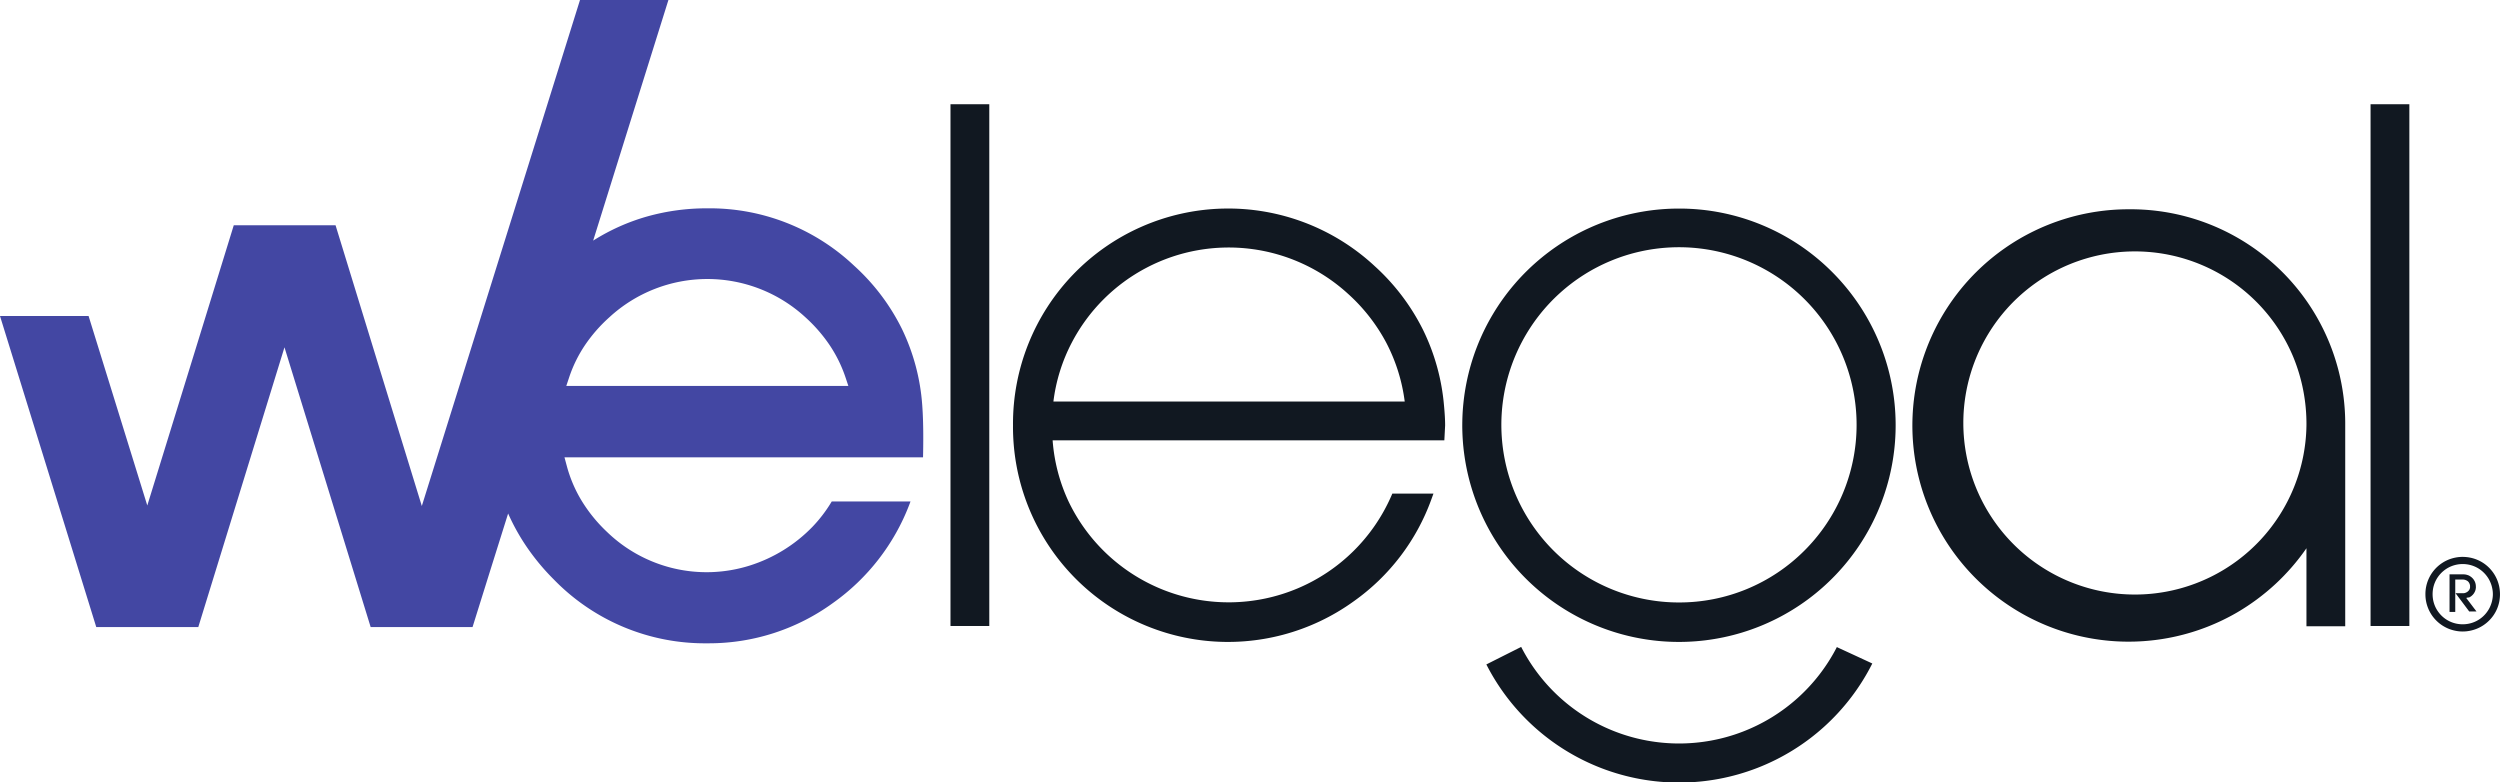 <svg xmlns="http://www.w3.org/2000/svg" id="Capa_1" data-name="Capa 1" viewBox="0 0 168.242 52.654"><defs><style>.cls-1{fill:#4347a3;}.cls-2{fill:#111821;}</style></defs><title>lgm</title><path class="cls-1" d="M62.064,27.274h0A14.065,14.065,0,0,0,60.7,22.141a14.255,14.255,0,0,0-3.216-4.255A14.153,14.153,0,0,0,47.6,14.02a14.773,14.773,0,0,0-4.054.549,13.893,13.893,0,0,0-3.628,1.624l2.531-8.1L44.982,0h-5.95L33.709,17.027,28.387,34.053l-2.905-9.446-2.9-9.447h-6.85l-2.908,9.429L9.912,34.018,7.937,27.642,5.961,21.266H0L3.239,31.731,6.478,42.2h6.866l2.9-9.414,2.9-9.414,2.9,9.414,2.9,9.414h6.856l1.195-3.823,1.2-3.822a14.142,14.142,0,0,0,1.3,2.32,15.18,15.18,0,0,0,1.77,2.117,14.167,14.167,0,0,0,10.35,4.3,14.2,14.2,0,0,0,8.455-2.723A14.455,14.455,0,0,0,61.2,33.946l.037-.1.037-.1h-5.3l-.02.034-.021.034a9.438,9.438,0,0,1-1.268,1.65,10.113,10.113,0,0,1-4.222,2.6A9.645,9.645,0,0,1,40.853,35.8a10.175,10.175,0,0,1-1.7-2.084,8.994,8.994,0,0,1-1.013-2.373l-.076-.282-.076-.283H62.117c.009-.389.019-.963.015-1.592S62.11,27.879,62.064,27.274Zm-23.955-1.3.1-.3.1-.3a8.964,8.964,0,0,1,1.057-2.146,10.223,10.223,0,0,1,1.645-1.879,9.736,9.736,0,0,1,13.18-.006,10.3,10.3,0,0,1,1.642,1.884,9.084,9.084,0,0,1,1.059,2.146l.1.3.1.3H38.109Z"></path><path class="cls-2" d="M167.513,38.213a2.523,2.523,0,0,0-.381-.314,2.493,2.493,0,0,0-.9-.372,2.575,2.575,0,0,0-.5-.05,2.52,2.52,0,0,0-.493.048,2.577,2.577,0,0,0-.468.14,2.543,2.543,0,0,0-.431.229,2.508,2.508,0,0,0-.927,1.125,2.5,2.5,0,0,0-.19.964,2.5,2.5,0,0,0,.188.964,2.5,2.5,0,0,0,.923,1.126,2.544,2.544,0,0,0,.43.231,2.605,2.605,0,0,0,.47.143,2.419,2.419,0,0,0,.993,0,2.505,2.505,0,0,0,.468-.142,2.443,2.443,0,0,0,.431-.23,2.5,2.5,0,0,0,.381-.312,2.467,2.467,0,0,0,.314-.38,2.425,2.425,0,0,0,.23-.429,2.5,2.5,0,0,0,.142-.467,2.581,2.581,0,0,0,0-.991,2.483,2.483,0,0,0-.369-.9A2.581,2.581,0,0,0,167.513,38.213Zm-1.781,3.8a2.04,2.04,0,0,1-.4-.039,2.07,2.07,0,0,1-.379-.114,2.022,2.022,0,0,1-.656-.438,2.058,2.058,0,0,1-.253-.309,1.974,1.974,0,0,1-.186-.348,2.07,2.07,0,0,1-.114-.379,2.124,2.124,0,0,1,0-.8,2.036,2.036,0,0,1,.114-.378,1.94,1.94,0,0,1,.186-.348,2.058,2.058,0,0,1,.253-.309,2.009,2.009,0,0,1,.309-.253,1.966,1.966,0,0,1,.347-.186,2.07,2.07,0,0,1,.379-.114,2.048,2.048,0,0,1,1.177.114,1.992,1.992,0,0,1,.347.185,2.028,2.028,0,0,1,.561.562,1.94,1.94,0,0,1,.186.348,1.978,1.978,0,0,1,.116.379,1.882,1.882,0,0,1,0,.8,1.978,1.978,0,0,1-.116.379,1.94,1.94,0,0,1-.186.348,1.993,1.993,0,0,1-.561.562,1.992,1.992,0,0,1-.347.185,2.039,2.039,0,0,1-.777.153Z"></path><path class="cls-2" d="M166.144,40.215a.743.743,0,0,0,.069-.035c.022-.012.043-.025.064-.039s.041-.03.06-.046a.664.664,0,0,0,.055-.051.652.652,0,0,0,.05-.055.67.67,0,0,0,.045-.06c.013-.021.027-.043.039-.065s.024-.046.034-.069.019-.049.027-.074a.666.666,0,0,0,.019-.077c0-.026.009-.052.012-.079s0-.055,0-.083a.971.971,0,0,0-.008-.121.758.758,0,0,0-.024-.115.7.7,0,0,0-.039-.108.838.838,0,0,0-.055-.1.693.693,0,0,0-.068-.093.9.9,0,0,0-.081-.082.964.964,0,0,0-.094-.071.894.894,0,0,0-.1-.06l-.035-.015-.036-.013-.038-.012L166,38.68l-.04-.009-.04-.008-.04-.007-.041,0-.041-.005-.04,0-.04,0-.04,0h-.832V41.18h.385V39h.407l.059,0,.056,0,.055.006a.471.471,0,0,1,.05.008l.05.014.051.02.052.026a.388.388,0,0,1,.048.03.5.5,0,0,1,.042.037.391.391,0,0,1,.037.044.38.38,0,0,1,.032.052.48.48,0,0,1,.026.057.423.423,0,0,1,.019.057.408.408,0,0,1,.011.059.381.381,0,0,1,0,.059.619.619,0,0,1,0,.076.388.388,0,0,1-.018.071.375.375,0,0,1-.028.065.568.568,0,0,1-.041.059.513.513,0,0,1-.051.053.526.526,0,0,1-.058.045.464.464,0,0,1-.066.036.57.57,0,0,1-.072.029l-.025.006-.027.006-.028.005-.03,0-.032,0-.033,0-.032,0-.034,0h-.4l.225.3.224.3.224.3.224.3.006.007.006.007,0,.008.006.007h.494l-.173-.227-.172-.228-.173-.227-.173-.228.045-.01.044-.013.043-.015Z"></path><polygon class="cls-2" points="63.965 42.127 65.27 42.127 66.576 42.127 66.576 24.571 66.576 7.015 65.27 7.015 63.965 7.015 63.965 24.571 63.965 42.127"></polygon><path class="cls-2" d="M92.527,17.922a14.481,14.481,0,0,0-24.355,10.7A14.467,14.467,0,0,0,91.109,40.461,14.4,14.4,0,0,0,96.328,33.6l.07-.192.07-.192H93.7l-.037.086-.037.086a11.947,11.947,0,0,1-21.688.417,11.752,11.752,0,0,1-1.1-4.171H97.2l.026-.5.026-.5c0-.189-.006-.393-.019-.616s-.031-.464-.056-.727a14.345,14.345,0,0,0-1.423-5.117A14.523,14.523,0,0,0,92.527,17.922Zm-21.636,9.1a11.626,11.626,0,0,1,1.235-3.962,11.909,11.909,0,0,1,18.589-3.29,12.013,12.013,0,0,1,2.575,3.291,11.742,11.742,0,0,1,1.243,3.961H70.891Z"></path><path class="cls-2" d="M143.285,14.084a14.549,14.549,0,1,0,7.263,27.133,14.835,14.835,0,0,0,2.578-1.911,14.664,14.664,0,0,0,2.091-2.411v5.251h2.609V28.625a14.434,14.434,0,0,0-14.541-14.541Zm11.932,14.541a11.546,11.546,0,1,1-.878-4.579A11.858,11.858,0,0,1,155.217,28.625Z"></path><polygon class="cls-2" points="159.531 7.015 159.531 24.571 159.531 42.127 160.836 42.127 162.142 42.127 162.142 24.571 162.142 7.015 160.836 7.015 159.531 7.015"></polygon><path class="cls-2" d="M113,14.036a14.582,14.582,0,1,0,10.3,4.271A14.522,14.522,0,0,0,113,14.036Zm0,26.508a11.953,11.953,0,1,1,8.441-3.5A11.905,11.905,0,0,1,113,40.544Z"></path><path class="cls-2" d="M123.643,43.561l-.011-.013-.011-.013a11.935,11.935,0,0,1-21.251,0l-1.172.589-1.171.59A14.555,14.555,0,0,0,126,44.651l-1.176-.545Z"></path></svg>
